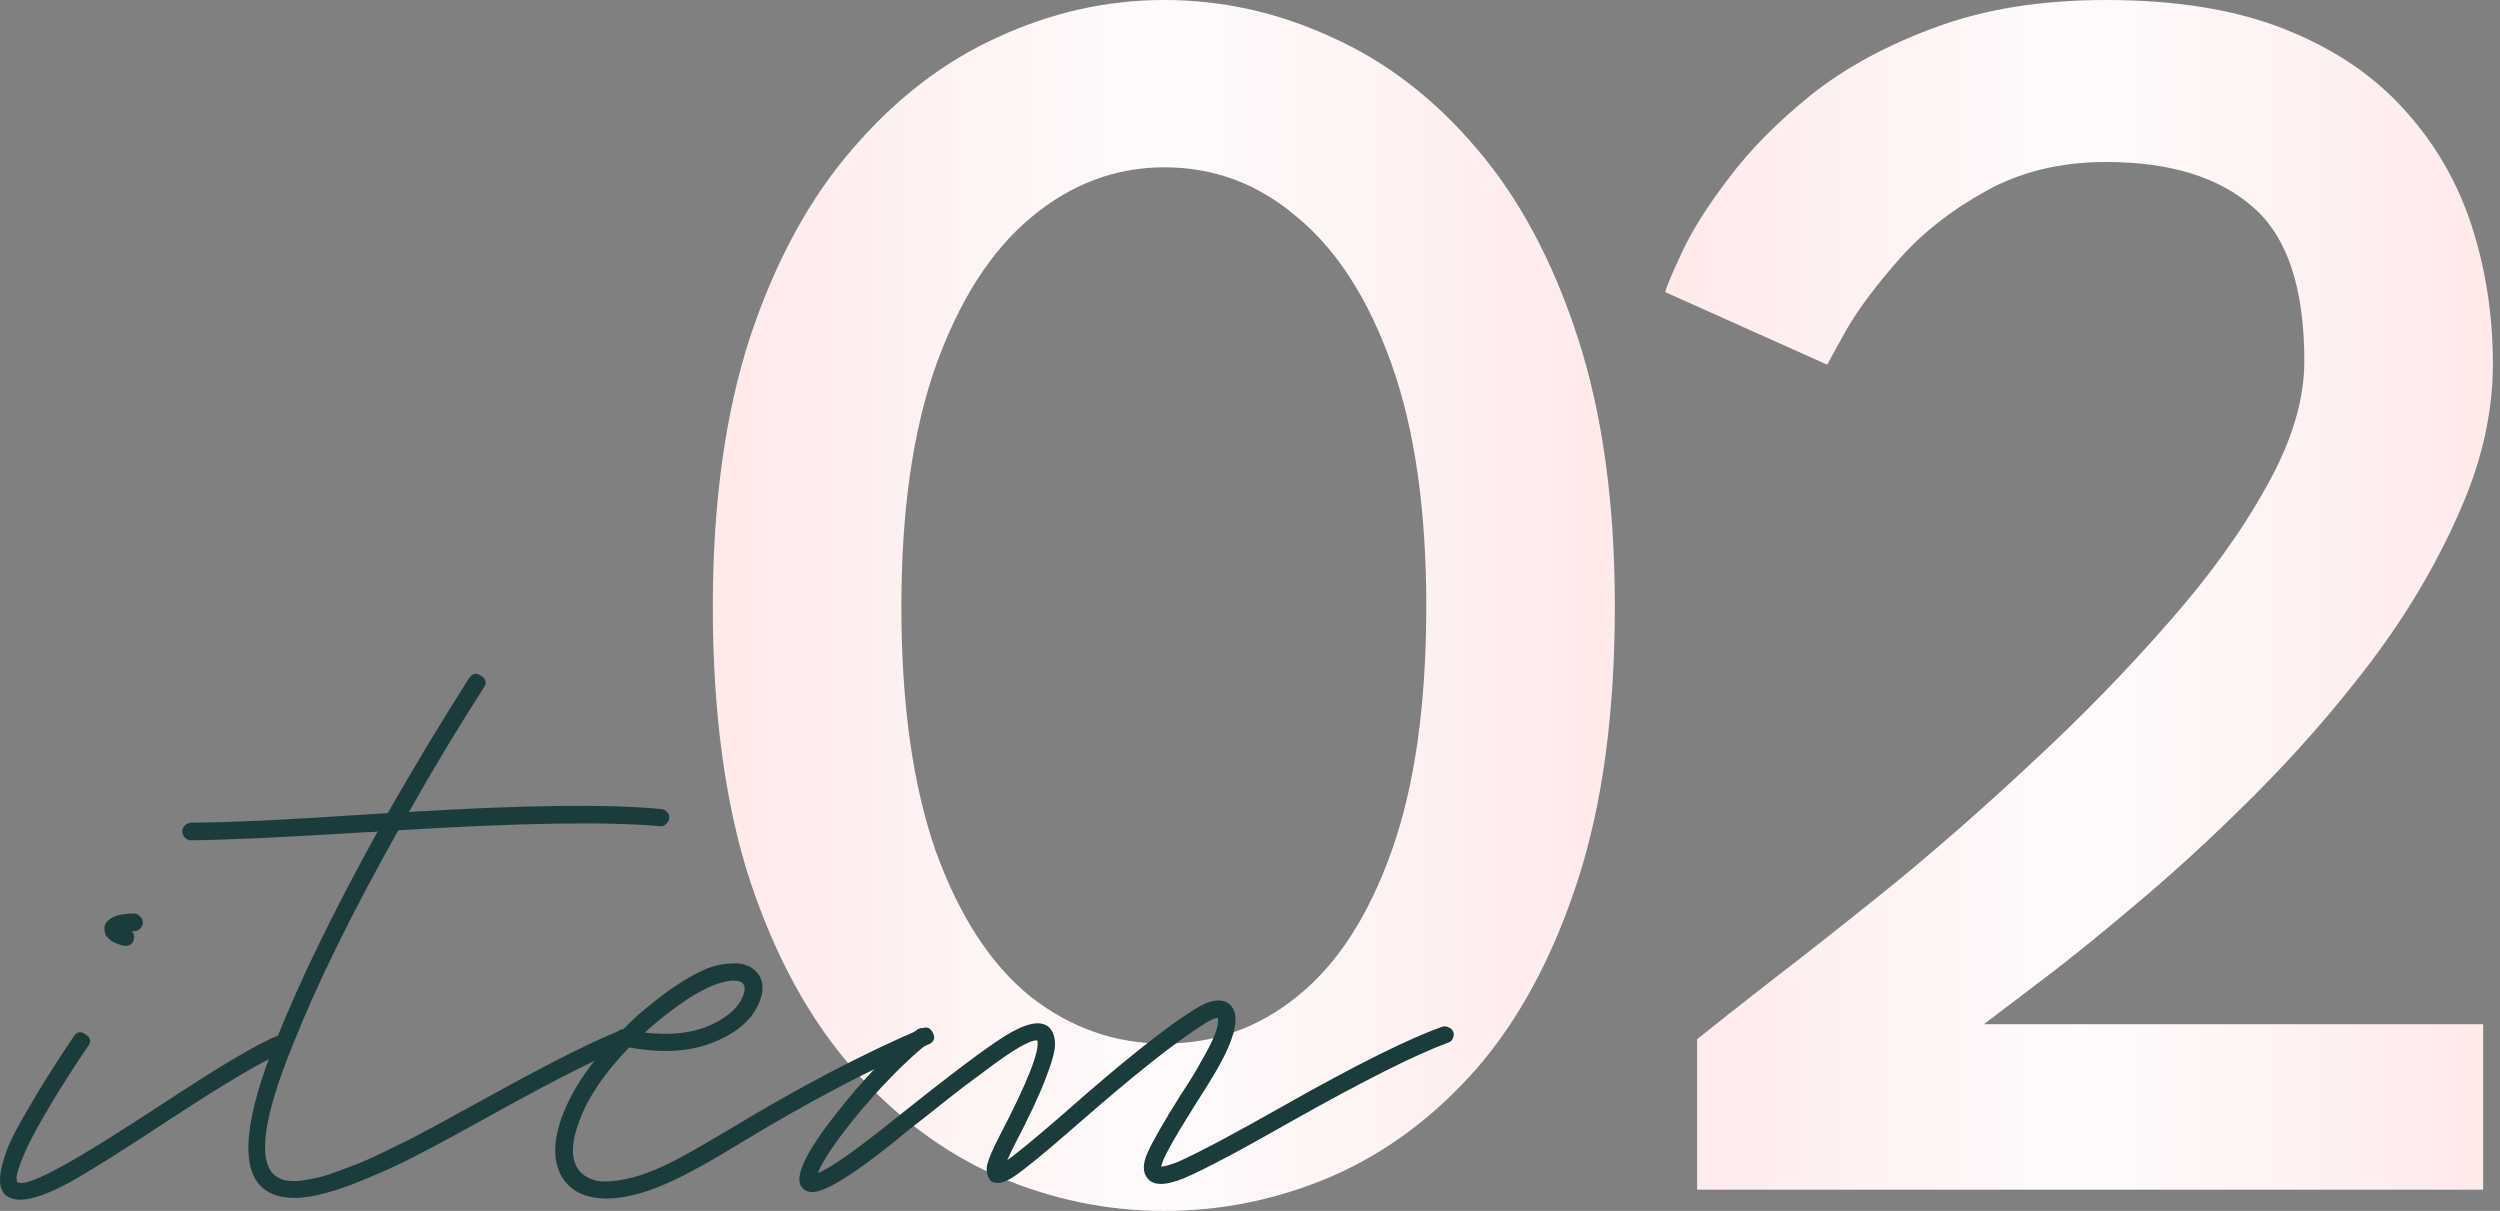<svg width="64" height="31" viewBox="0 0 64 31" fill="none" xmlns="http://www.w3.org/2000/svg">
<rect x="0" y="0" width="64" height="31" fill="#808080" stroke="none"/>
<path d="M53.915 4.147C52.752 4.147 51.724 4.396 50.833 4.895C49.957 5.378 49.224 5.952 48.635 6.617C48.046 7.282 47.593 7.886 47.275 8.43C46.973 8.974 46.807 9.276 46.777 9.336L42.63 7.478C42.66 7.342 42.804 7.002 43.06 6.458C43.317 5.899 43.718 5.265 44.261 4.555C44.805 3.83 45.508 3.12 46.369 2.425C47.245 1.73 48.303 1.156 49.541 0.702C50.795 0.234 52.253 0 53.915 0C55.713 0 57.239 0.249 58.492 0.748C59.746 1.246 60.766 1.934 61.552 2.81C62.337 3.671 62.911 4.661 63.274 5.779C63.636 6.896 63.818 8.075 63.818 9.314C63.818 10.583 63.523 11.867 62.934 13.166C62.36 14.465 61.612 15.727 60.691 16.95C59.769 18.159 58.779 19.292 57.722 20.349C56.664 21.407 55.637 22.351 54.64 23.182C53.658 24.013 52.812 24.693 52.102 25.221C51.407 25.75 50.969 26.083 50.788 26.219H63.569V30.456H43.446V26.604C43.839 26.287 44.48 25.78 45.372 25.085C46.278 24.391 47.321 23.567 48.499 22.616C49.677 21.649 50.871 20.599 52.079 19.466C53.303 18.333 54.436 17.169 55.479 15.976C56.536 14.782 57.382 13.612 58.017 12.463C58.666 11.315 58.991 10.243 58.991 9.246C58.991 7.372 58.553 6.058 57.677 5.303C56.8 4.532 55.547 4.147 53.915 4.147Z" fill="url(#paint0_linear_9284_2663)"/>
<path d="M18.248 15.523C18.248 12.879 18.566 10.583 19.2 8.634C19.85 6.685 20.726 5.076 21.829 3.807C22.932 2.523 24.171 1.571 25.545 0.952C26.92 0.317 28.34 0 29.806 0C31.286 0 32.714 0.317 34.088 0.952C35.478 1.571 36.717 2.523 37.805 3.807C38.892 5.076 39.754 6.685 40.388 8.634C41.023 10.583 41.34 12.879 41.34 15.523C41.34 18.257 41.023 20.599 40.388 22.547C39.754 24.496 38.892 26.098 37.805 27.352C36.717 28.59 35.478 29.512 34.088 30.116C32.714 30.705 31.286 31 29.806 31C28.34 31 26.92 30.705 25.545 30.116C24.171 29.512 22.932 28.59 21.829 27.352C20.726 26.098 19.85 24.496 19.2 22.547C18.566 20.599 18.248 18.257 18.248 15.523ZM23.075 15.523C23.075 18.03 23.37 20.123 23.959 21.8C24.563 23.462 25.372 24.7 26.384 25.516C27.411 26.317 28.552 26.717 29.806 26.717C31.09 26.717 32.23 26.309 33.227 25.493C34.239 24.678 35.04 23.439 35.629 21.777C36.219 20.115 36.513 18.03 36.513 15.523C36.513 13.06 36.219 10.998 35.629 9.336C35.04 7.674 34.239 6.421 33.227 5.575C32.23 4.713 31.09 4.283 29.806 4.283C28.552 4.283 27.411 4.713 26.384 5.575C25.372 6.421 24.563 7.682 23.959 9.359C23.37 11.021 23.075 13.075 23.075 15.523Z" fill="url(#paint1_linear_9284_2663)"/>
<path d="M37.084 26.301C37.145 26.322 37.185 26.362 37.205 26.422C37.225 26.473 37.22 26.528 37.19 26.588C37.17 26.639 37.13 26.674 37.069 26.694C36.243 26.996 34.909 27.666 33.066 28.703C31.777 29.439 30.865 29.922 30.331 30.154C29.848 30.355 29.531 30.36 29.38 30.169C29.249 30.018 29.249 29.796 29.38 29.504C29.511 29.212 29.788 28.729 30.21 28.054C30.462 27.671 30.639 27.384 30.739 27.193C31.072 26.629 31.218 26.251 31.177 26.06C31.097 26.06 30.966 26.12 30.785 26.241C30.08 26.684 28.997 27.545 27.537 28.824C26.741 29.519 26.212 29.952 25.95 30.123C25.698 30.295 25.502 30.33 25.361 30.229C25.27 30.108 25.24 29.972 25.27 29.821C25.311 29.66 25.416 29.413 25.588 29.081C26.303 27.711 26.625 26.896 26.555 26.634C26.464 26.624 26.308 26.684 26.086 26.815C25.875 26.936 25.583 27.137 25.21 27.419C24.837 27.691 24.525 27.928 24.273 28.129C24.022 28.331 23.664 28.613 23.201 28.975L22.853 29.262C21.806 30.098 21.121 30.516 20.799 30.516C20.688 30.516 20.597 30.476 20.527 30.395C20.325 30.144 20.607 29.529 21.373 28.552C22.068 27.656 22.763 26.931 23.458 26.377C23.568 26.286 23.669 26.301 23.76 26.422C23.86 26.533 23.85 26.634 23.73 26.724C23.115 27.228 22.481 27.883 21.826 28.688C21.353 29.282 21.056 29.731 20.935 30.033C21.247 29.902 21.791 29.529 22.566 28.915L22.929 28.628C24.288 27.54 25.225 26.835 25.739 26.513C26.262 26.191 26.63 26.115 26.842 26.286C26.942 26.377 26.998 26.513 27.008 26.694C27.018 26.875 26.937 27.183 26.766 27.616C26.605 28.039 26.343 28.598 25.98 29.293C25.9 29.454 25.834 29.59 25.784 29.701C26.006 29.549 26.494 29.147 27.25 28.492C28.72 27.193 29.818 26.317 30.543 25.863C30.976 25.581 31.293 25.536 31.495 25.727C31.756 25.989 31.636 26.553 31.132 27.419C31.021 27.611 30.84 27.903 30.588 28.296C30.034 29.172 29.747 29.695 29.727 29.867C29.828 29.857 29.969 29.816 30.15 29.746C30.674 29.514 31.575 29.036 32.854 28.311C34.707 27.263 36.062 26.588 36.918 26.286C36.979 26.266 37.034 26.271 37.084 26.301Z" fill="#1B3C3C"/>
<path d="M23.599 26.331C23.73 26.271 23.826 26.311 23.886 26.452C23.947 26.583 23.907 26.679 23.766 26.739C22.295 27.364 20.684 28.21 18.931 29.277C18.398 29.6 18.015 29.821 17.783 29.942C16.887 30.436 16.136 30.682 15.532 30.682C15.029 30.682 14.661 30.521 14.429 30.199C14.157 29.796 14.142 29.262 14.384 28.598C14.626 27.933 15.079 27.248 15.744 26.543C15.744 26.533 15.749 26.528 15.759 26.528C15.779 26.417 15.844 26.357 15.955 26.347C16.076 26.226 16.202 26.105 16.333 25.984C16.776 25.601 17.174 25.304 17.526 25.093C17.889 24.871 18.186 24.74 18.418 24.7C18.649 24.66 18.826 24.65 18.946 24.67C19.077 24.69 19.183 24.73 19.264 24.791C19.546 25.002 19.596 25.309 19.415 25.712C19.223 26.135 18.831 26.462 18.236 26.694C17.652 26.926 16.942 26.966 16.106 26.815C15.492 27.45 15.074 28.059 14.852 28.643C14.621 29.227 14.606 29.66 14.807 29.942C14.908 30.083 15.069 30.179 15.29 30.229C15.502 30.27 15.809 30.239 16.212 30.139C16.615 30.028 17.068 29.831 17.572 29.549C17.793 29.428 18.166 29.212 18.69 28.9C20.472 27.822 22.109 26.966 23.599 26.331ZM16.635 26.316C16.595 26.357 16.554 26.397 16.514 26.437C17.179 26.508 17.728 26.447 18.161 26.256C18.604 26.055 18.886 25.813 19.007 25.531C19.087 25.35 19.082 25.224 18.992 25.153C18.951 25.123 18.891 25.108 18.81 25.108C18.73 25.098 18.619 25.113 18.478 25.153C18.347 25.183 18.196 25.244 18.025 25.334C17.854 25.415 17.647 25.541 17.405 25.712C17.164 25.883 16.907 26.085 16.635 26.316Z" fill="#1B3C3C"/>
<path d="M16.934 20.712C16.995 20.722 17.045 20.752 17.086 20.802C17.126 20.843 17.141 20.893 17.131 20.953C17.121 21.014 17.091 21.064 17.04 21.105C17 21.145 16.95 21.16 16.889 21.15C15.53 21.029 13.299 21.064 10.197 21.256C9.008 23.371 8.107 25.204 7.493 26.755C6.747 28.588 6.591 29.695 7.024 30.078C7.095 30.139 7.18 30.184 7.281 30.214C7.392 30.234 7.518 30.239 7.659 30.229C7.81 30.209 7.956 30.184 8.097 30.154C8.248 30.123 8.429 30.068 8.641 29.988C8.852 29.907 9.039 29.837 9.2 29.776C9.371 29.706 9.582 29.61 9.834 29.489C10.096 29.358 10.312 29.252 10.484 29.172C10.655 29.081 10.882 28.96 11.164 28.809C11.446 28.658 11.657 28.542 11.798 28.462C11.949 28.381 12.171 28.26 12.463 28.099C14.175 27.152 15.358 26.563 16.013 26.332C16.073 26.311 16.129 26.317 16.179 26.347C16.24 26.367 16.28 26.407 16.3 26.468C16.32 26.528 16.315 26.588 16.285 26.649C16.265 26.699 16.224 26.735 16.164 26.755C15.53 26.976 14.366 27.555 12.674 28.492C11.788 28.985 11.108 29.353 10.635 29.595C10.171 29.837 9.633 30.078 9.018 30.32C8.404 30.552 7.91 30.667 7.538 30.667C7.195 30.667 6.923 30.582 6.722 30.41C6.138 29.897 6.259 28.623 7.085 26.588C7.679 25.098 8.54 23.33 9.668 21.286C9.648 21.286 9.608 21.291 9.547 21.301C9.497 21.301 9.456 21.301 9.426 21.301C7.321 21.432 5.811 21.502 4.894 21.512C4.834 21.512 4.783 21.492 4.743 21.452C4.693 21.402 4.667 21.346 4.667 21.286C4.667 21.225 4.688 21.175 4.728 21.135C4.768 21.094 4.824 21.069 4.894 21.059C5.801 21.059 7.306 20.989 9.411 20.848C9.572 20.838 9.743 20.828 9.925 20.817C10.61 19.619 11.305 18.466 12.01 17.358C12.09 17.237 12.191 17.217 12.312 17.297C12.443 17.378 12.468 17.479 12.387 17.6C11.733 18.617 11.093 19.679 10.469 20.787C13.42 20.606 15.575 20.581 16.934 20.712Z" fill="#1B3C3C"/>
<path d="M7.283 26.528C7.344 26.548 7.384 26.588 7.404 26.649C7.424 26.709 7.419 26.77 7.389 26.83C7.369 26.88 7.334 26.916 7.283 26.936C6.83 27.097 5.828 27.686 4.277 28.703C3.179 29.428 2.353 29.947 1.799 30.259C1.245 30.561 0.817 30.713 0.515 30.713C0.354 30.713 0.223 30.667 0.122 30.577C0.042 30.486 0.002 30.37 0.002 30.229C-0.009 30.088 0.032 29.877 0.122 29.595C0.213 29.303 0.409 28.905 0.712 28.401C1.004 27.888 1.396 27.263 1.89 26.528C1.97 26.407 2.071 26.392 2.192 26.483C2.323 26.563 2.343 26.664 2.252 26.785C1.87 27.349 1.547 27.852 1.286 28.296C1.024 28.739 0.837 29.076 0.727 29.308C0.616 29.539 0.535 29.736 0.485 29.897C0.435 30.048 0.414 30.144 0.425 30.184C0.425 30.224 0.43 30.249 0.44 30.259C0.56 30.35 0.963 30.204 1.648 29.821C2.111 29.57 2.907 29.076 4.035 28.341C5.606 27.303 6.634 26.694 7.117 26.513C7.177 26.493 7.233 26.498 7.283 26.528ZM3.204 24.216C3.194 24.216 3.184 24.216 3.174 24.216C3.164 24.206 3.144 24.201 3.114 24.201C3.093 24.191 3.053 24.176 2.993 24.156C2.942 24.136 2.892 24.111 2.842 24.081C2.801 24.05 2.761 24.01 2.721 23.96C2.691 23.909 2.675 23.854 2.675 23.794C2.665 23.713 2.691 23.642 2.751 23.582C2.872 23.451 3.098 23.386 3.431 23.386C3.491 23.386 3.542 23.411 3.582 23.461C3.632 23.501 3.657 23.552 3.657 23.612C3.657 23.673 3.632 23.728 3.582 23.778C3.542 23.819 3.491 23.839 3.431 23.839C3.411 23.839 3.391 23.839 3.37 23.839C3.421 23.889 3.441 23.95 3.431 24.02C3.411 24.151 3.335 24.216 3.204 24.216Z" fill="#1B3C3C"/>
<defs>
<linearGradient id="paint0_linear_9284_2663" x1="42.63" y1="15.228" x2="63.818" y2="15.228" gradientUnits="userSpaceOnUse">
<stop stop-color="#FFE9E9"/>
<stop offset="0.5" stop-color="#FFFBFB"/>
<stop offset="1" stop-color="#FFE9E9"/>
</linearGradient>
<linearGradient id="paint1_linear_9284_2663" x1="18.248" y1="15.5" x2="41.34" y2="15.5" gradientUnits="userSpaceOnUse">
<stop stop-color="#FFE9E9"/>
<stop offset="0.5" stop-color="#FFFBFB"/>
<stop offset="1" stop-color="#FFE9E9"/>
</linearGradient>
</defs>
</svg>
